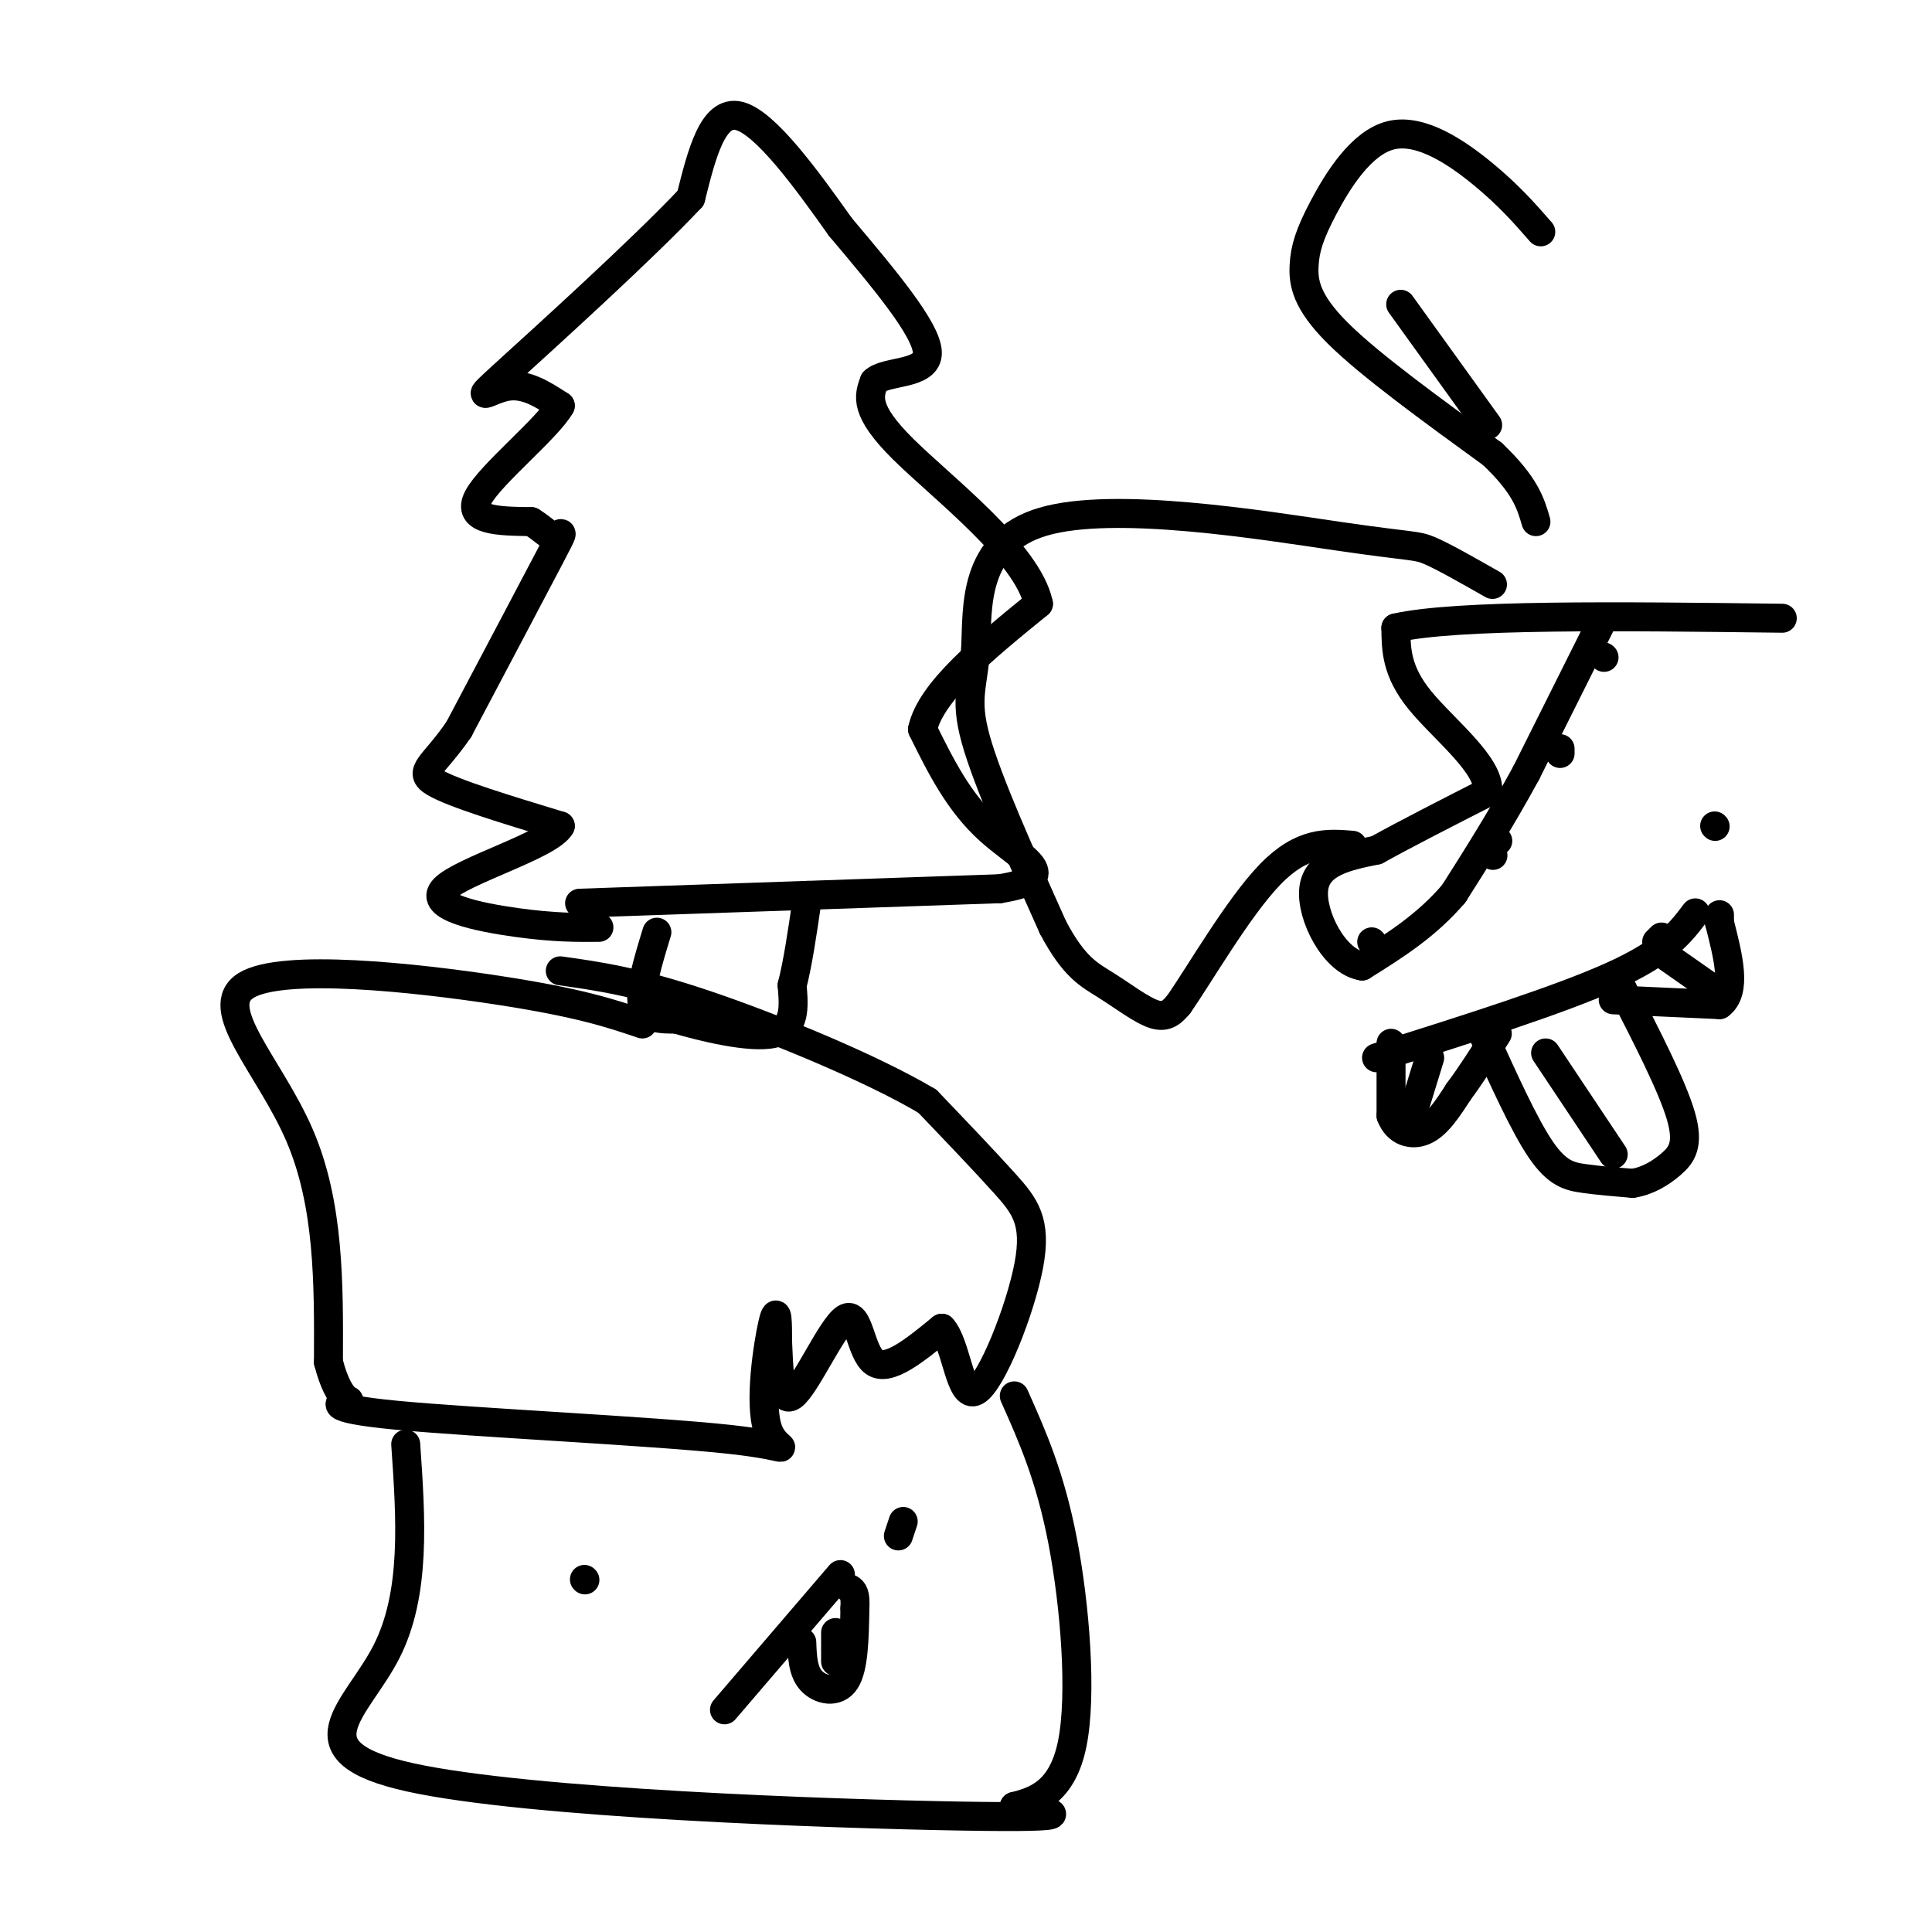 <svg viewBox='0 0 400 400' version='1.1' xmlns='http://www.w3.org/2000/svg' xmlns:xlink='http://www.w3.org/1999/xlink'><g fill='none' stroke='#000000' stroke-width='6' stroke-linecap='round' stroke-linejoin='round'><path d='M136,193c-1.833,6.000 -3.667,12.000 -3,15c0.667,3.000 3.833,3.000 7,3'/><path d='M140,211c5.356,1.578 15.244,4.022 20,3c4.756,-1.022 4.378,-5.511 4,-10'/><path d='M164,204c1.167,-4.500 2.083,-10.750 3,-17'/><path d='M167,187c0.500,-2.833 0.250,-1.417 0,0'/><path d='M120,187c0.000,0.000 87.000,-3.000 87,-3'/><path d='M207,184c13.711,-2.200 4.489,-6.200 -2,-12c-6.489,-5.800 -10.244,-13.400 -14,-21'/><path d='M191,151c1.667,-7.833 12.833,-16.917 24,-26'/><path d='M215,125c-2.222,-10.533 -19.778,-23.867 -28,-32c-8.222,-8.133 -7.111,-11.067 -6,-14'/><path d='M181,79c2.311,-2.356 11.089,-1.244 11,-6c-0.089,-4.756 -9.044,-15.378 -18,-26'/><path d='M174,47c-7.022,-9.911 -15.578,-21.689 -21,-23c-5.422,-1.311 -7.711,7.844 -10,17'/><path d='M143,41c-10.012,10.643 -30.042,28.750 -38,36c-7.958,7.250 -3.845,3.643 0,3c3.845,-0.643 7.423,1.679 11,4'/><path d='M116,84c-2.556,4.622 -14.444,14.178 -17,19c-2.556,4.822 4.222,4.911 11,5'/><path d='M110,108c2.667,1.643 3.833,3.250 5,3c1.167,-0.250 2.333,-2.357 -1,4c-3.333,6.357 -11.167,21.179 -19,36'/><path d='M95,151c-5.222,7.644 -8.778,8.756 -5,11c3.778,2.244 14.889,5.622 26,9'/><path d='M116,171c-2.095,3.929 -20.333,9.250 -24,13c-3.667,3.750 7.238,5.929 15,7c7.762,1.071 12.381,1.036 17,1'/><path d='M133,212c-6.506,-2.202 -13.012,-4.405 -30,-7c-16.988,-2.595 -44.458,-5.583 -52,-1c-7.542,4.583 4.845,16.738 11,31c6.155,14.262 6.077,30.631 6,47'/><path d='M68,282c2.315,8.965 5.104,7.877 4,8c-1.104,0.123 -6.100,1.458 10,3c16.100,1.542 53.295,3.289 69,5c15.705,1.711 9.921,3.384 8,-2c-1.921,-5.384 0.023,-17.824 1,-22c0.977,-4.176 0.989,-0.088 1,4'/><path d='M161,278c0.219,4.246 0.265,12.860 3,11c2.735,-1.860 8.159,-14.193 11,-16c2.841,-1.807 3.097,6.912 6,9c2.903,2.088 8.451,-2.456 14,-7'/><path d='M195,275c3.056,3.220 3.695,14.770 7,13c3.305,-1.770 9.274,-16.861 11,-26c1.726,-9.139 -0.793,-12.325 -5,-17c-4.207,-4.675 -10.104,-10.837 -16,-17'/><path d='M192,228c-11.378,-6.778 -31.822,-15.222 -46,-20c-14.178,-4.778 -22.089,-5.889 -30,-7'/><path d='M84,299c1.071,15.482 2.143,30.964 -4,43c-6.143,12.036 -19.500,20.625 5,26c24.500,5.375 86.857,7.536 114,8c27.143,0.464 19.071,-0.768 11,-2'/><path d='M210,374c4.417,-1.107 9.958,-2.875 12,-13c2.042,-10.125 0.583,-28.607 -2,-42c-2.583,-13.393 -6.292,-21.696 -10,-30'/><path d='M187,315c0.000,0.000 -1.000,3.000 -1,3'/><path d='M121,327c0.000,0.000 0.100,0.100 0.1,0.1'/><path d='M150,354c0.000,0.000 24.000,-28.000 24,-28'/><path d='M166,340c0.111,3.044 0.222,6.089 2,8c1.778,1.911 5.222,2.689 7,0c1.778,-2.689 1.889,-8.844 2,-15'/><path d='M177,333c0.167,-3.167 -0.417,-3.583 -1,-4'/><path d='M173,338c0.000,0.000 0.000,6.000 0,6'/><path d='M285,219c19.000,-6.000 38.000,-12.000 49,-17c11.000,-5.000 14.000,-9.000 17,-13'/><path d='M323,155c0.000,0.000 0.000,1.000 0,1'/><path d='M332,136c0.000,0.000 0.100,0.100 0.1,0.1'/><path d='M334,207c0.000,0.000 22.000,1.000 22,1'/><path d='M356,208c3.667,-2.667 1.833,-9.833 0,-17'/><path d='M356,191c0.000,-2.833 0.000,-1.417 0,0'/><path d='M345,198c0.000,0.000 10.000,7.000 10,7'/><path d='M288,216c0.000,0.000 0.000,15.000 0,15'/><path d='M288,231c1.244,3.356 4.356,4.244 7,3c2.644,-1.244 4.822,-4.622 7,-8'/><path d='M302,226c2.500,-3.333 5.250,-7.667 8,-12'/><path d='M296,219c0.000,0.000 -4.000,13.000 -4,13'/><path d='M307,214c4.289,9.489 8.578,18.978 12,24c3.422,5.022 5.978,5.578 9,6c3.022,0.422 6.511,0.711 10,1'/><path d='M338,245c3.095,-0.464 5.833,-2.125 8,-4c2.167,-1.875 3.762,-3.964 2,-10c-1.762,-6.036 -6.881,-16.018 -12,-26'/><path d='M336,205c-2.000,-4.333 -1.000,-2.167 0,0'/><path d='M320,218c0.000,0.000 14.000,21.000 14,21'/><path d='M310,174c0.000,0.000 0.100,0.100 0.1,0.1'/><path d='M284,195c0.000,0.000 0.100,0.100 0.1,0.1'/><path d='M309,177c0.000,0.000 0.100,0.100 0.1,0.1'/><path d='M332,128c0.000,0.000 -16.000,32.000 -16,32'/><path d='M316,160c-5.167,9.500 -10.083,17.250 -15,25'/><path d='M301,185c-5.667,6.667 -12.333,10.833 -19,15'/><path d='M282,200c-5.756,-0.867 -10.644,-10.533 -10,-16c0.644,-5.467 6.822,-6.733 13,-8'/><path d='M285,176c6.000,-3.333 14.500,-7.667 23,-12'/><path d='M308,164c0.689,-5.422 -9.089,-12.978 -14,-19c-4.911,-6.022 -4.956,-10.511 -5,-15'/><path d='M289,130c12.500,-2.833 46.250,-2.417 80,-2'/><path d='M355,171c0.000,0.000 0.100,0.100 0.1,0.1'/><path d='M344,194c0.000,0.000 -1.000,1.000 -1,1'/><path d='M309,121c-5.087,-2.897 -10.174,-5.794 -13,-7c-2.826,-1.206 -3.393,-0.721 -19,-3c-15.607,-2.279 -46.256,-7.322 -61,-3c-14.744,4.322 -13.585,18.010 -14,26c-0.415,7.990 -2.404,10.283 0,19c2.404,8.717 9.202,23.859 16,39'/><path d='M218,192c4.429,8.369 7.500,9.792 11,12c3.500,2.208 7.429,5.202 10,6c2.571,0.798 3.786,-0.601 5,-2'/><path d='M244,208c4.244,-6.044 12.356,-20.156 19,-27c6.644,-6.844 11.822,-6.422 17,-6'/><path d='M319,48c-3.311,-3.789 -6.622,-7.578 -12,-12c-5.378,-4.422 -12.822,-9.478 -19,-8c-6.178,1.478 -11.089,9.489 -14,15c-2.911,5.511 -3.822,8.522 -4,12c-0.178,3.478 0.378,7.422 7,14c6.622,6.578 19.311,15.789 32,25'/><path d='M309,94c6.833,6.500 7.917,10.250 9,14'/><path d='M290,63c0.000,0.000 18.000,25.000 18,25'/></g>
</svg>